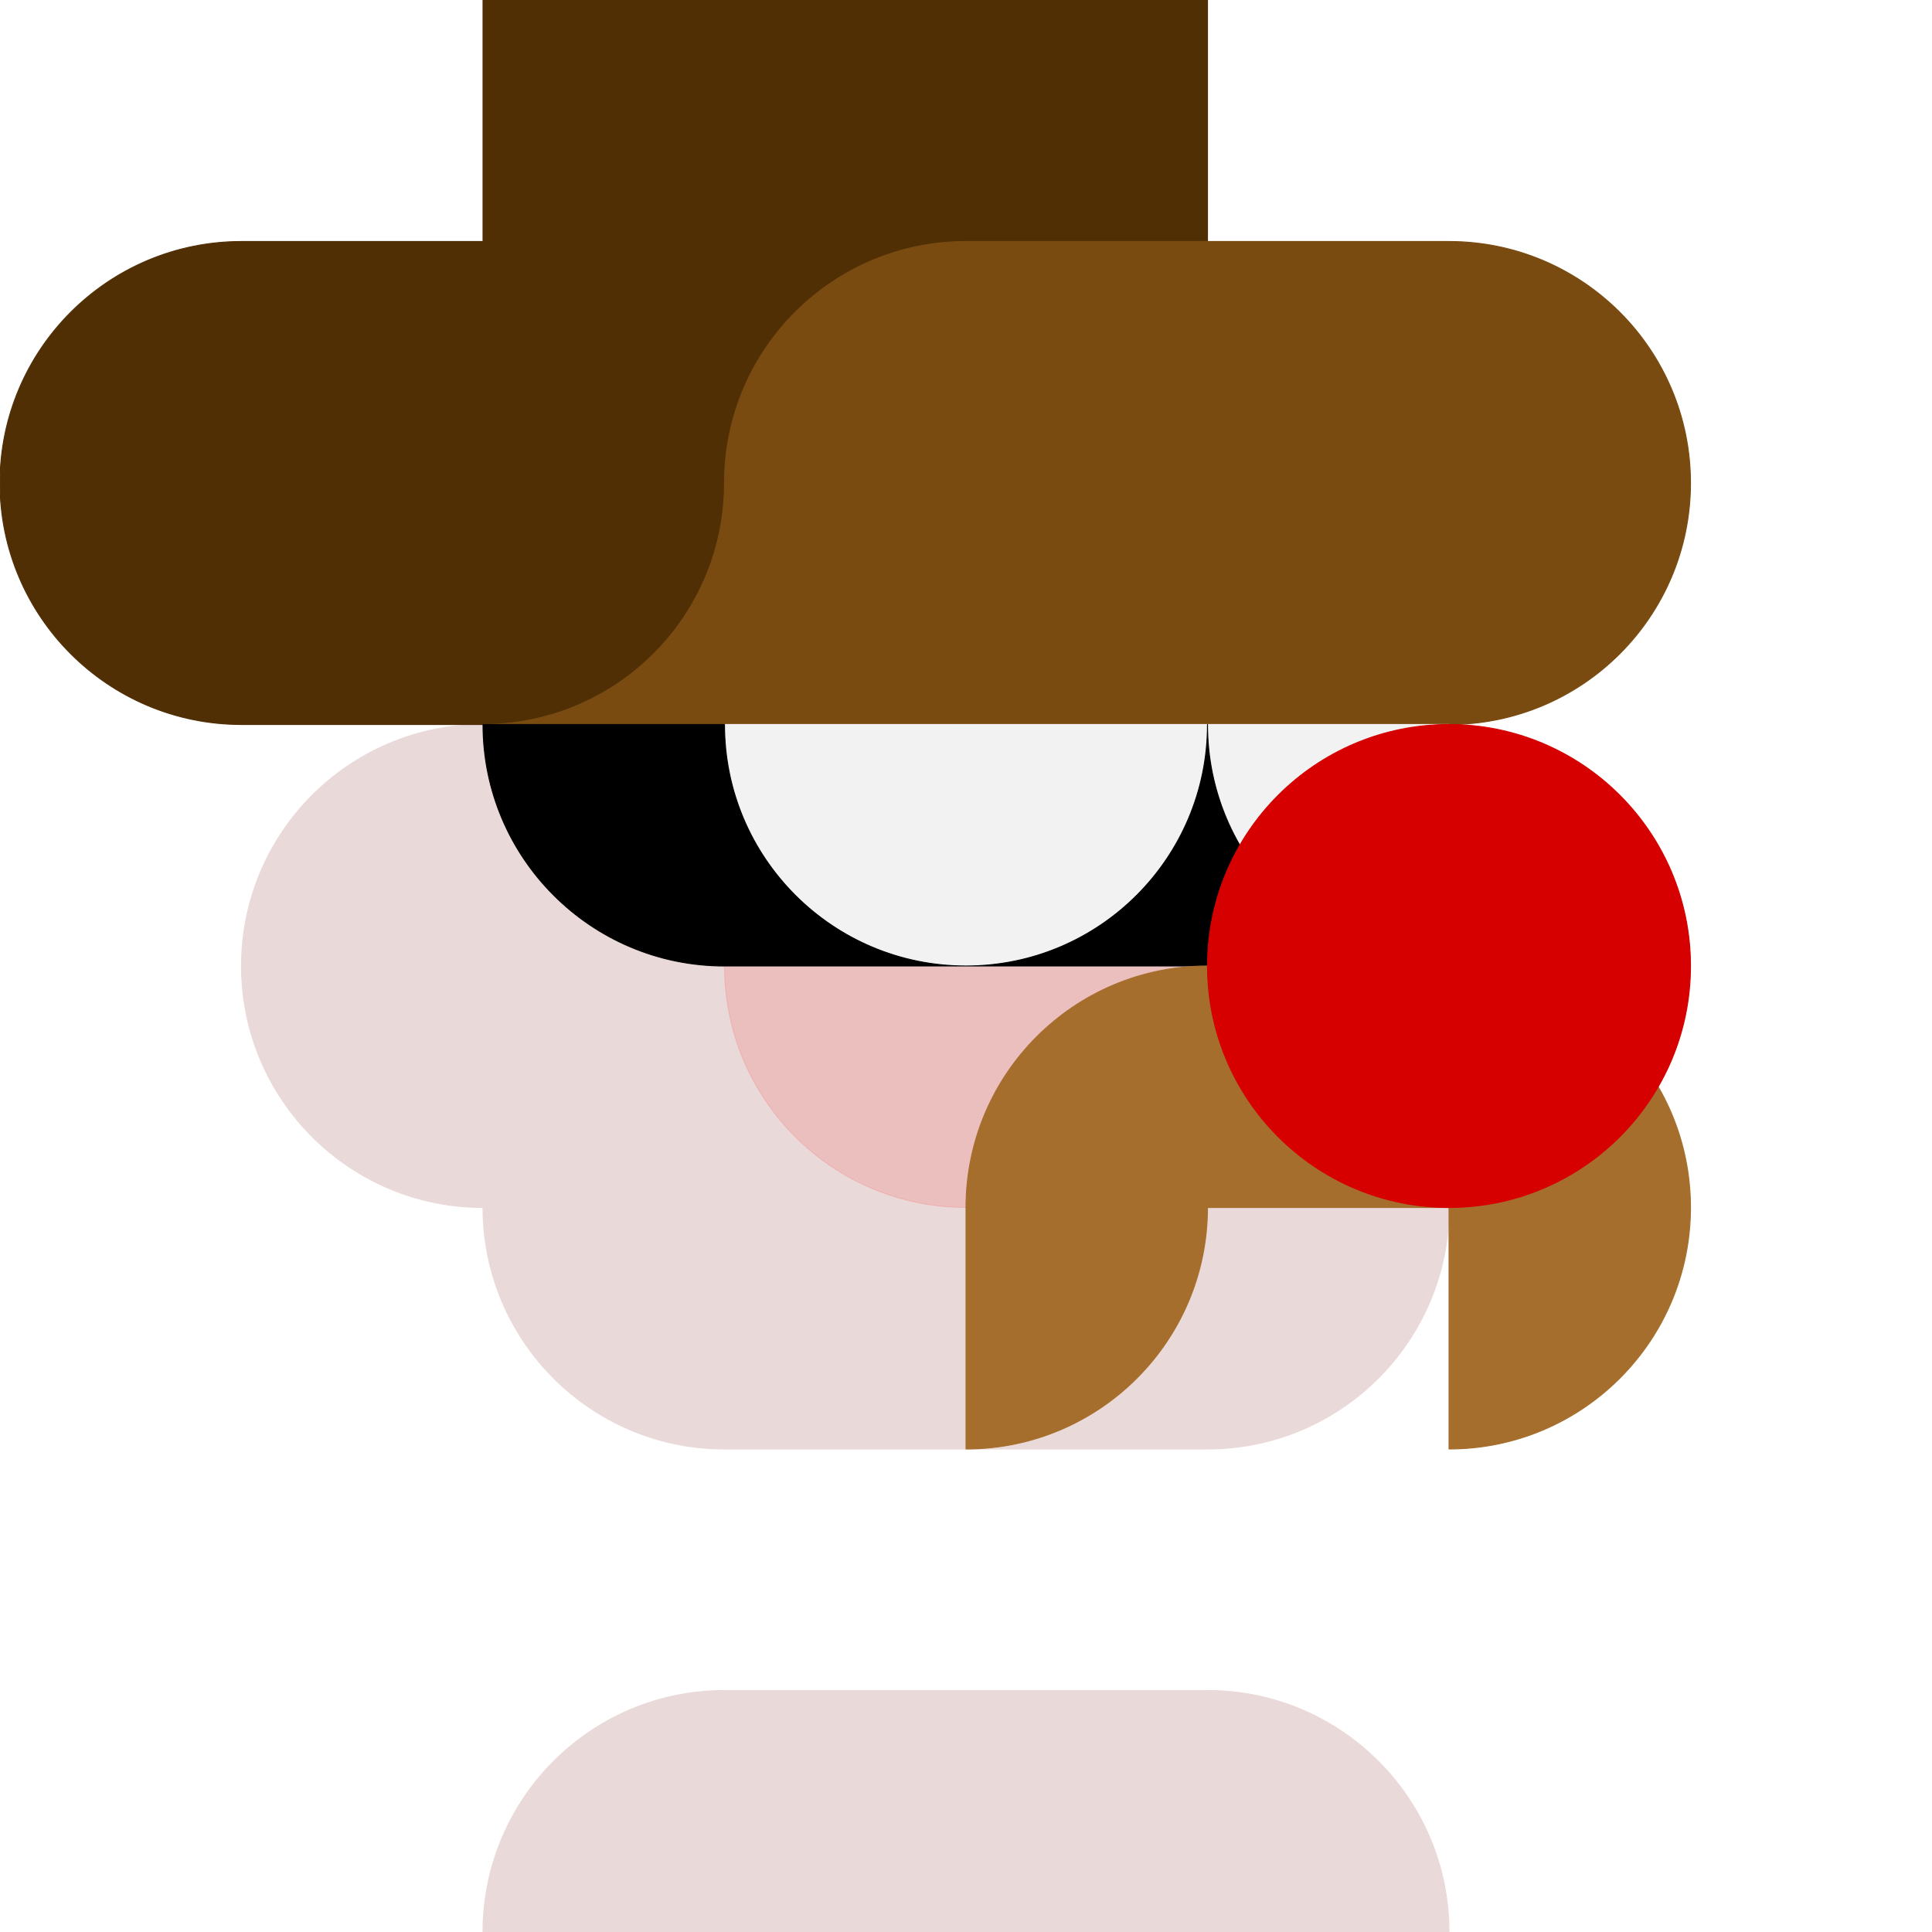 <svg xmlns="http://www.w3.org/2000/svg" viewBox="0 0 1024 1024" fill="none">
<rect width="1024" height="1024" fill="white" />
<path d="M640 896C710.692 896 768 953.308 768 1024H256C256 953.308 313.308 896 384 896H640ZM640 256C710.692 256 768 313.308 768 384V640C768 710.692 710.692 768 640 768H384C313.308 768 256 710.692 256 640C185.308 640 128 582.692 128 512C128 441.308 185.308 384 256 384C256 313.308 313.308 256 384 256H640Z" fill="#EAD9D9" stroke="#EAD9D9" stroke-width="0.5" stroke-linejoin="round" />
<path d="M640 256H384V384H128C57.308 384 0 326.692 0 256C0 185.308 57.308 128 128 128H256V0H640V256Z" fill="#502F05" stroke="#502F05" stroke-width="0.5" stroke-linejoin="round" />
<path d="M768 128C838.692 128 896 185.308 896 256C896 326.692 838.692 384 768 384H256C326.14 384 383.104 327.584 383.989 257.654L384.011 254.346C384.896 184.416 441.86 128 512 128H768Z" fill="#794B11" stroke="#794B11" stroke-width="0.5" stroke-linejoin="round" />
<path opacity="0.12" d="M512 384C582.692 384 640 441.308 640 512C640 582.692 582.692 640 512 640C441.308 640 384 582.692 384 512C384 441.308 441.308 384 512 384ZM768 640C697.308 640 640 582.692 640 512C640 441.308 697.308 384 768 384V640Z" fill="#FE0101" stroke="#FE0101" stroke-width="0.5" stroke-linejoin="round" />
<path d="M768 384V512H384V384H768Z" fill="#F2F2F2" stroke="#F2F2F2" stroke-width="0.5" stroke-linejoin="round" />
<path d="M384 384C384 454.692 441.308 512 512 512H384C313.308 512 256 454.692 256 384H384ZM640 384C640 454.692 697.308 512 768 512H512C582.692 512 640 454.692 640 384Z" fill="black" stroke="black" stroke-width="0.5" stroke-linejoin="round" />
<path d="M768 512C838.692 512 896 569.308 896 640C896 710.692 838.692 768 768 768V640H640C640 710.692 582.692 768 512 768V640C512 569.308 569.308 512 640 512H768Z" fill="#A66E2C" stroke="#A66E2C" stroke-width="0.5" stroke-linejoin="round" />
<path d="M768 384C838.692 384 896 441.308 896 512C896 582.692 838.692 640 768 640C697.308 640 640 582.692 640 512C640 441.308 697.308 384 768 384Z" fill="#D60000" stroke="#D60000" stroke-width="0.5" stroke-linejoin="round" />
</svg>
